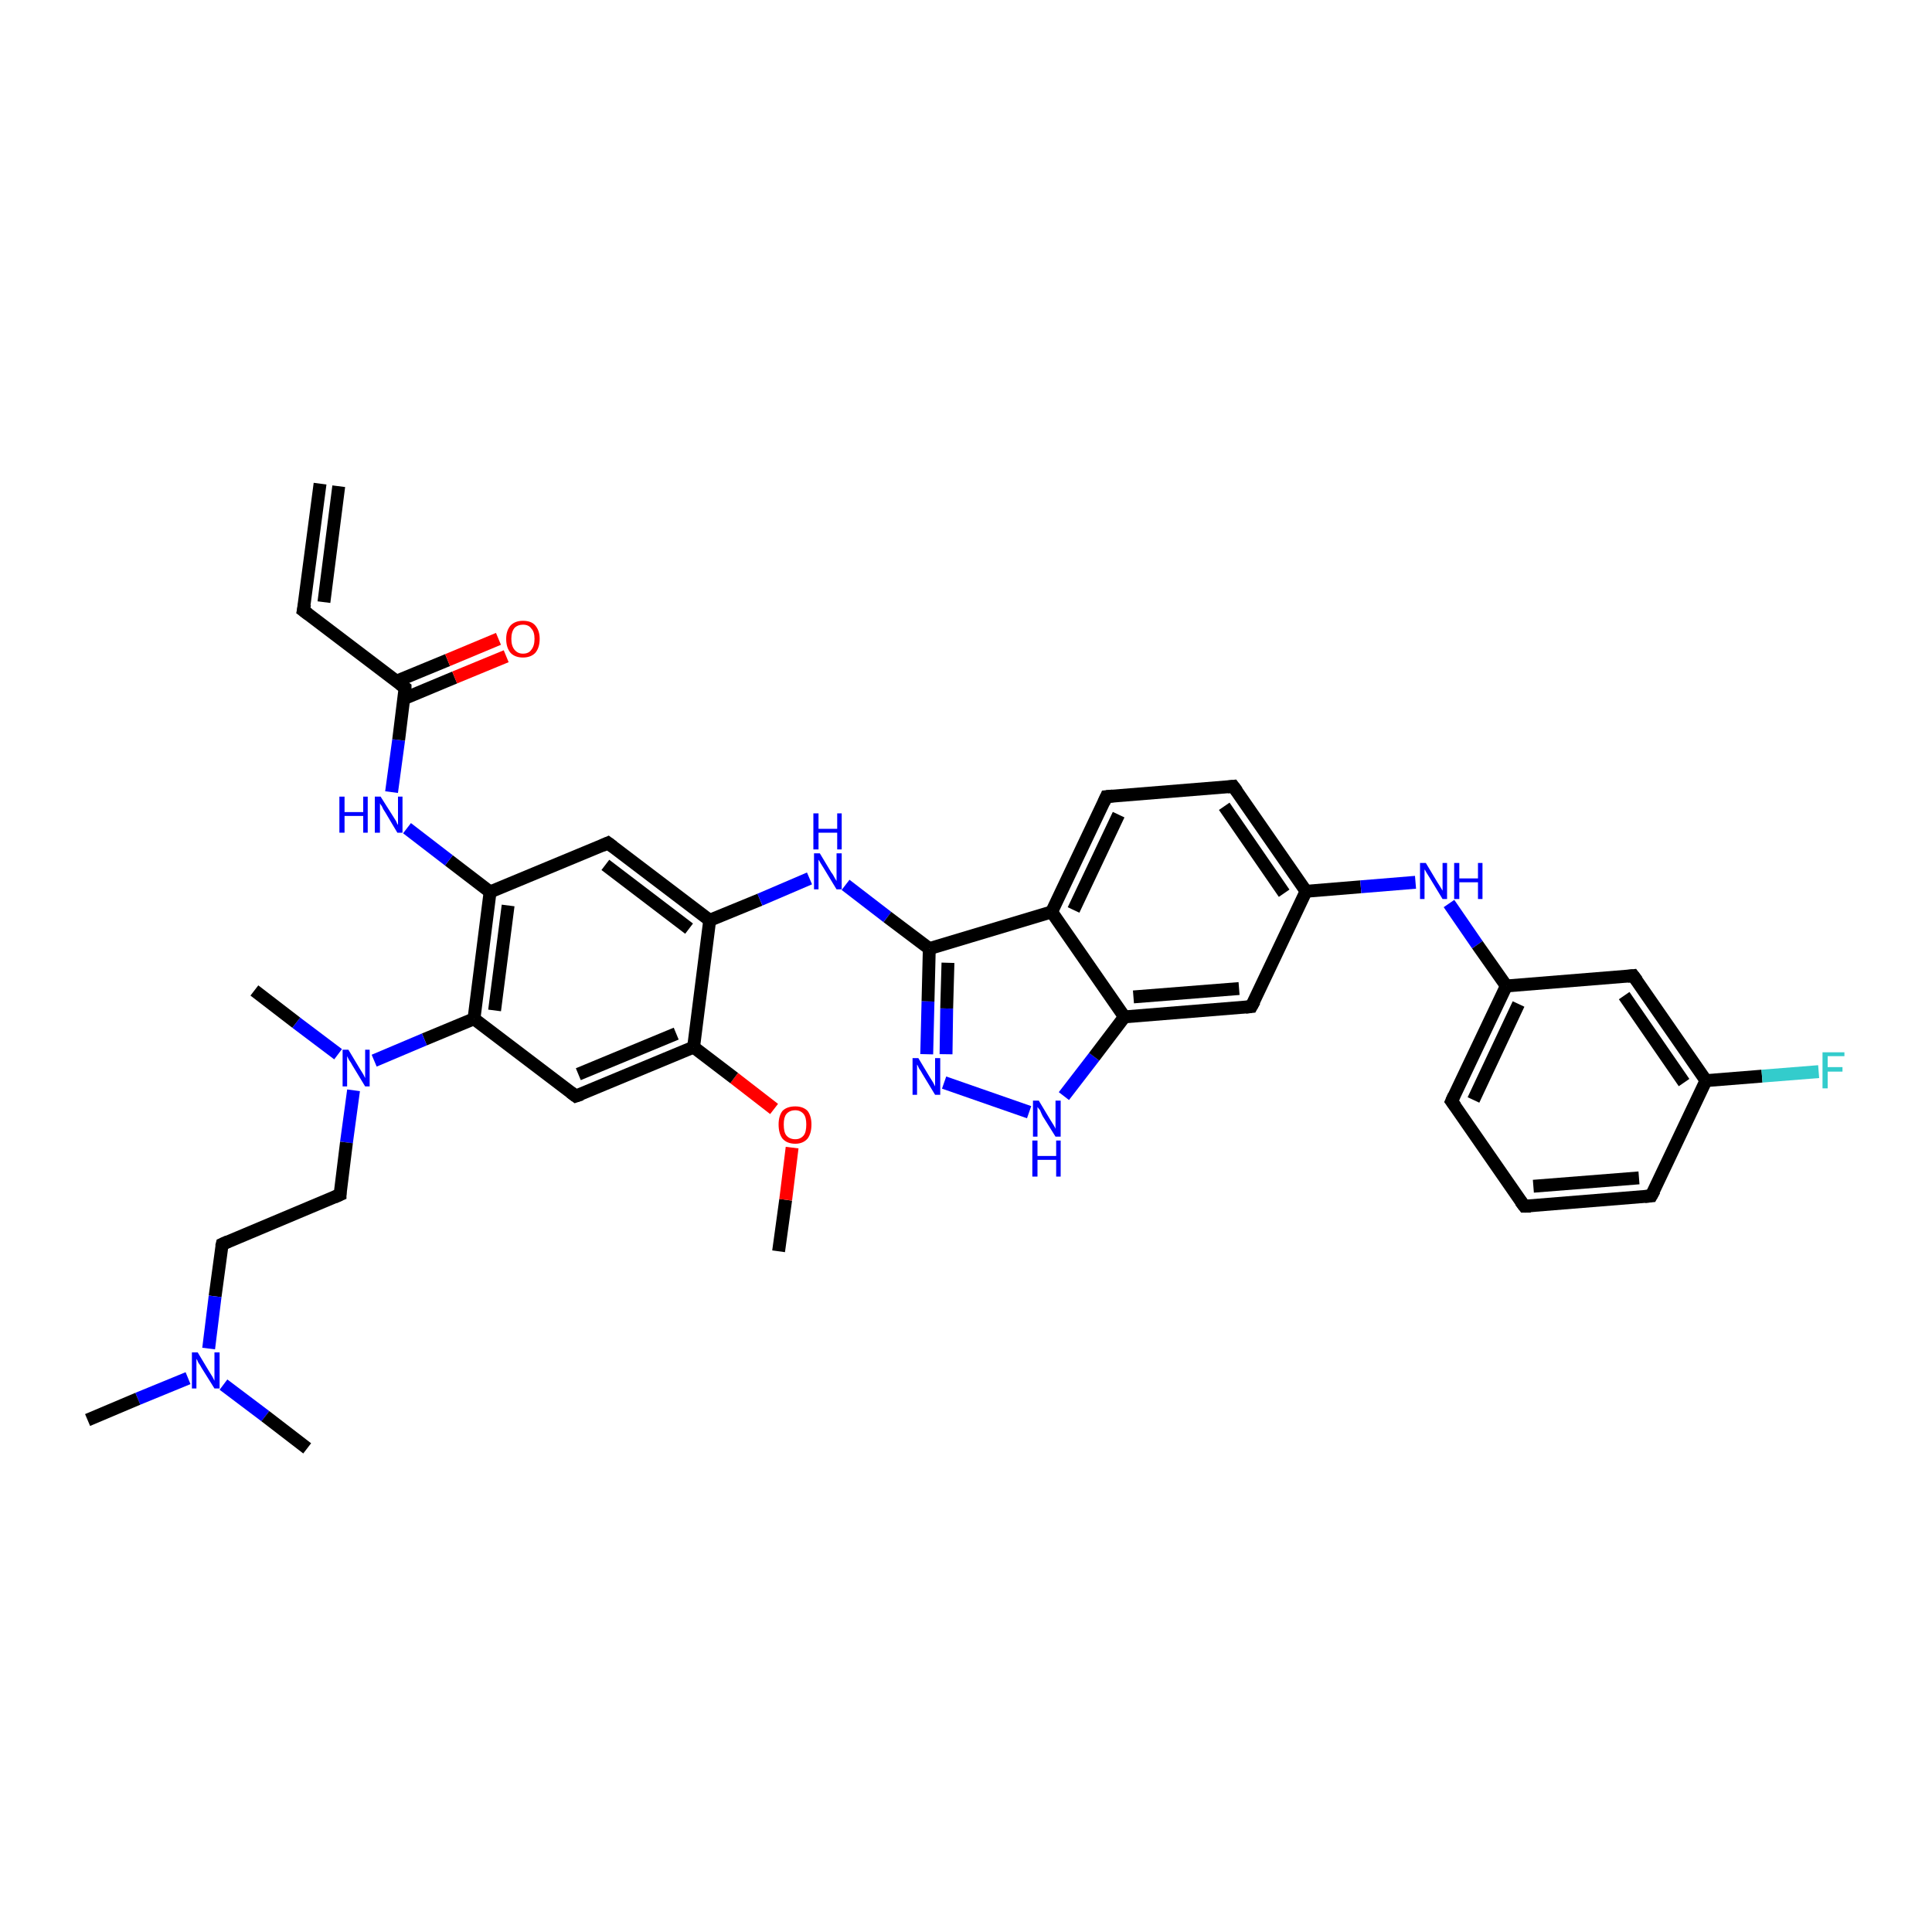 <?xml version='1.0' encoding='iso-8859-1'?>
<svg version='1.1' baseProfile='full'
              xmlns='http://www.w3.org/2000/svg'
                      xmlns:rdkit='http://www.rdkit.org/xml'
                      xmlns:xlink='http://www.w3.org/1999/xlink'
                  xml:space='preserve'
width='300px' height='300px' viewBox='0 0 300 300'>
<!-- END OF HEADER -->
<rect style='opacity:1.0;fill:#FFFFFF;stroke:none' width='300.0' height='300.0' x='0.0' y='0.0'> </rect>
<path class='bond-0 atom-0 atom-1' d='M 120.9,194.3 L 122.0,186.3' style='fill:none;fill-rule:evenodd;stroke:#000000;stroke-width:2.0px;stroke-linecap:butt;stroke-linejoin:miter;stroke-opacity:1' />
<path class='bond-0 atom-0 atom-1' d='M 122.0,186.3 L 123.0,178.2' style='fill:none;fill-rule:evenodd;stroke:#FF0000;stroke-width:2.0px;stroke-linecap:butt;stroke-linejoin:miter;stroke-opacity:1' />
<path class='bond-1 atom-1 atom-2' d='M 120.2,172.2 L 114.0,167.4' style='fill:none;fill-rule:evenodd;stroke:#FF0000;stroke-width:2.0px;stroke-linecap:butt;stroke-linejoin:miter;stroke-opacity:1' />
<path class='bond-1 atom-1 atom-2' d='M 114.0,167.4 L 107.7,162.6' style='fill:none;fill-rule:evenodd;stroke:#000000;stroke-width:2.0px;stroke-linecap:butt;stroke-linejoin:miter;stroke-opacity:1' />
<path class='bond-2 atom-2 atom-3' d='M 107.7,162.6 L 89.4,170.2' style='fill:none;fill-rule:evenodd;stroke:#000000;stroke-width:2.0px;stroke-linecap:butt;stroke-linejoin:miter;stroke-opacity:1' />
<path class='bond-2 atom-2 atom-3' d='M 105.0,160.5 L 89.8,166.8' style='fill:none;fill-rule:evenodd;stroke:#000000;stroke-width:2.0px;stroke-linecap:butt;stroke-linejoin:miter;stroke-opacity:1' />
<path class='bond-3 atom-3 atom-4' d='M 89.4,170.2 L 73.6,158.2' style='fill:none;fill-rule:evenodd;stroke:#000000;stroke-width:2.0px;stroke-linecap:butt;stroke-linejoin:miter;stroke-opacity:1' />
<path class='bond-4 atom-4 atom-5' d='M 73.6,158.2 L 65.9,161.4' style='fill:none;fill-rule:evenodd;stroke:#000000;stroke-width:2.0px;stroke-linecap:butt;stroke-linejoin:miter;stroke-opacity:1' />
<path class='bond-4 atom-4 atom-5' d='M 65.9,161.4 L 58.1,164.7' style='fill:none;fill-rule:evenodd;stroke:#0000FF;stroke-width:2.0px;stroke-linecap:butt;stroke-linejoin:miter;stroke-opacity:1' />
<path class='bond-5 atom-5 atom-6' d='M 52.5,163.7 L 46.0,158.8' style='fill:none;fill-rule:evenodd;stroke:#0000FF;stroke-width:2.0px;stroke-linecap:butt;stroke-linejoin:miter;stroke-opacity:1' />
<path class='bond-5 atom-5 atom-6' d='M 46.0,158.8 L 39.5,153.8' style='fill:none;fill-rule:evenodd;stroke:#000000;stroke-width:2.0px;stroke-linecap:butt;stroke-linejoin:miter;stroke-opacity:1' />
<path class='bond-6 atom-5 atom-7' d='M 54.9,169.3 L 53.8,177.4' style='fill:none;fill-rule:evenodd;stroke:#0000FF;stroke-width:2.0px;stroke-linecap:butt;stroke-linejoin:miter;stroke-opacity:1' />
<path class='bond-6 atom-5 atom-7' d='M 53.8,177.4 L 52.8,185.5' style='fill:none;fill-rule:evenodd;stroke:#000000;stroke-width:2.0px;stroke-linecap:butt;stroke-linejoin:miter;stroke-opacity:1' />
<path class='bond-7 atom-7 atom-8' d='M 52.8,185.5 L 34.5,193.2' style='fill:none;fill-rule:evenodd;stroke:#000000;stroke-width:2.0px;stroke-linecap:butt;stroke-linejoin:miter;stroke-opacity:1' />
<path class='bond-8 atom-8 atom-9' d='M 34.5,193.2 L 33.4,201.3' style='fill:none;fill-rule:evenodd;stroke:#000000;stroke-width:2.0px;stroke-linecap:butt;stroke-linejoin:miter;stroke-opacity:1' />
<path class='bond-8 atom-8 atom-9' d='M 33.4,201.3 L 32.4,209.4' style='fill:none;fill-rule:evenodd;stroke:#0000FF;stroke-width:2.0px;stroke-linecap:butt;stroke-linejoin:miter;stroke-opacity:1' />
<path class='bond-9 atom-9 atom-10' d='M 29.2,214.0 L 21.4,217.2' style='fill:none;fill-rule:evenodd;stroke:#0000FF;stroke-width:2.0px;stroke-linecap:butt;stroke-linejoin:miter;stroke-opacity:1' />
<path class='bond-9 atom-9 atom-10' d='M 21.4,217.2 L 13.6,220.5' style='fill:none;fill-rule:evenodd;stroke:#000000;stroke-width:2.0px;stroke-linecap:butt;stroke-linejoin:miter;stroke-opacity:1' />
<path class='bond-10 atom-9 atom-11' d='M 34.7,215.0 L 41.2,219.9' style='fill:none;fill-rule:evenodd;stroke:#0000FF;stroke-width:2.0px;stroke-linecap:butt;stroke-linejoin:miter;stroke-opacity:1' />
<path class='bond-10 atom-9 atom-11' d='M 41.2,219.9 L 47.7,224.9' style='fill:none;fill-rule:evenodd;stroke:#000000;stroke-width:2.0px;stroke-linecap:butt;stroke-linejoin:miter;stroke-opacity:1' />
<path class='bond-11 atom-4 atom-12' d='M 73.6,158.2 L 76.1,138.5' style='fill:none;fill-rule:evenodd;stroke:#000000;stroke-width:2.0px;stroke-linecap:butt;stroke-linejoin:miter;stroke-opacity:1' />
<path class='bond-11 atom-4 atom-12' d='M 76.8,156.9 L 78.9,140.6' style='fill:none;fill-rule:evenodd;stroke:#000000;stroke-width:2.0px;stroke-linecap:butt;stroke-linejoin:miter;stroke-opacity:1' />
<path class='bond-12 atom-12 atom-13' d='M 76.1,138.5 L 69.7,133.6' style='fill:none;fill-rule:evenodd;stroke:#000000;stroke-width:2.0px;stroke-linecap:butt;stroke-linejoin:miter;stroke-opacity:1' />
<path class='bond-12 atom-12 atom-13' d='M 69.7,133.6 L 63.2,128.6' style='fill:none;fill-rule:evenodd;stroke:#0000FF;stroke-width:2.0px;stroke-linecap:butt;stroke-linejoin:miter;stroke-opacity:1' />
<path class='bond-13 atom-13 atom-14' d='M 60.8,123.0 L 61.9,114.9' style='fill:none;fill-rule:evenodd;stroke:#0000FF;stroke-width:2.0px;stroke-linecap:butt;stroke-linejoin:miter;stroke-opacity:1' />
<path class='bond-13 atom-13 atom-14' d='M 61.9,114.9 L 62.9,106.8' style='fill:none;fill-rule:evenodd;stroke:#000000;stroke-width:2.0px;stroke-linecap:butt;stroke-linejoin:miter;stroke-opacity:1' />
<path class='bond-14 atom-14 atom-15' d='M 62.7,108.5 L 70.6,105.2' style='fill:none;fill-rule:evenodd;stroke:#000000;stroke-width:2.0px;stroke-linecap:butt;stroke-linejoin:miter;stroke-opacity:1' />
<path class='bond-14 atom-14 atom-15' d='M 70.6,105.2 L 78.6,101.9' style='fill:none;fill-rule:evenodd;stroke:#FF0000;stroke-width:2.0px;stroke-linecap:butt;stroke-linejoin:miter;stroke-opacity:1' />
<path class='bond-14 atom-14 atom-15' d='M 61.5,105.8 L 69.5,102.5' style='fill:none;fill-rule:evenodd;stroke:#000000;stroke-width:2.0px;stroke-linecap:butt;stroke-linejoin:miter;stroke-opacity:1' />
<path class='bond-14 atom-14 atom-15' d='M 69.5,102.5 L 77.4,99.2' style='fill:none;fill-rule:evenodd;stroke:#FF0000;stroke-width:2.0px;stroke-linecap:butt;stroke-linejoin:miter;stroke-opacity:1' />
<path class='bond-15 atom-14 atom-16' d='M 62.9,106.8 L 47.1,94.8' style='fill:none;fill-rule:evenodd;stroke:#000000;stroke-width:2.0px;stroke-linecap:butt;stroke-linejoin:miter;stroke-opacity:1' />
<path class='bond-16 atom-16 atom-17' d='M 47.1,94.8 L 49.7,75.1' style='fill:none;fill-rule:evenodd;stroke:#000000;stroke-width:2.0px;stroke-linecap:butt;stroke-linejoin:miter;stroke-opacity:1' />
<path class='bond-16 atom-16 atom-17' d='M 50.3,93.5 L 52.6,75.5' style='fill:none;fill-rule:evenodd;stroke:#000000;stroke-width:2.0px;stroke-linecap:butt;stroke-linejoin:miter;stroke-opacity:1' />
<path class='bond-17 atom-12 atom-18' d='M 76.1,138.5 L 94.4,130.9' style='fill:none;fill-rule:evenodd;stroke:#000000;stroke-width:2.0px;stroke-linecap:butt;stroke-linejoin:miter;stroke-opacity:1' />
<path class='bond-18 atom-18 atom-19' d='M 94.4,130.9 L 110.2,142.9' style='fill:none;fill-rule:evenodd;stroke:#000000;stroke-width:2.0px;stroke-linecap:butt;stroke-linejoin:miter;stroke-opacity:1' />
<path class='bond-18 atom-18 atom-19' d='M 94.0,134.3 L 107.0,144.2' style='fill:none;fill-rule:evenodd;stroke:#000000;stroke-width:2.0px;stroke-linecap:butt;stroke-linejoin:miter;stroke-opacity:1' />
<path class='bond-19 atom-19 atom-20' d='M 110.2,142.9 L 118.0,139.7' style='fill:none;fill-rule:evenodd;stroke:#000000;stroke-width:2.0px;stroke-linecap:butt;stroke-linejoin:miter;stroke-opacity:1' />
<path class='bond-19 atom-19 atom-20' d='M 118.0,139.7 L 125.7,136.4' style='fill:none;fill-rule:evenodd;stroke:#0000FF;stroke-width:2.0px;stroke-linecap:butt;stroke-linejoin:miter;stroke-opacity:1' />
<path class='bond-20 atom-20 atom-21' d='M 131.3,137.4 L 137.8,142.4' style='fill:none;fill-rule:evenodd;stroke:#0000FF;stroke-width:2.0px;stroke-linecap:butt;stroke-linejoin:miter;stroke-opacity:1' />
<path class='bond-20 atom-20 atom-21' d='M 137.8,142.4 L 144.3,147.3' style='fill:none;fill-rule:evenodd;stroke:#000000;stroke-width:2.0px;stroke-linecap:butt;stroke-linejoin:miter;stroke-opacity:1' />
<path class='bond-21 atom-21 atom-22' d='M 144.3,147.3 L 144.1,155.5' style='fill:none;fill-rule:evenodd;stroke:#000000;stroke-width:2.0px;stroke-linecap:butt;stroke-linejoin:miter;stroke-opacity:1' />
<path class='bond-21 atom-21 atom-22' d='M 144.1,155.5 L 143.9,163.7' style='fill:none;fill-rule:evenodd;stroke:#0000FF;stroke-width:2.0px;stroke-linecap:butt;stroke-linejoin:miter;stroke-opacity:1' />
<path class='bond-21 atom-21 atom-22' d='M 147.2,149.5 L 147.0,156.6' style='fill:none;fill-rule:evenodd;stroke:#000000;stroke-width:2.0px;stroke-linecap:butt;stroke-linejoin:miter;stroke-opacity:1' />
<path class='bond-21 atom-21 atom-22' d='M 147.0,156.6 L 146.9,163.7' style='fill:none;fill-rule:evenodd;stroke:#0000FF;stroke-width:2.0px;stroke-linecap:butt;stroke-linejoin:miter;stroke-opacity:1' />
<path class='bond-22 atom-22 atom-23' d='M 146.6,168.1 L 159.8,172.7' style='fill:none;fill-rule:evenodd;stroke:#0000FF;stroke-width:2.0px;stroke-linecap:butt;stroke-linejoin:miter;stroke-opacity:1' />
<path class='bond-23 atom-23 atom-24' d='M 165.2,170.2 L 169.9,164.1' style='fill:none;fill-rule:evenodd;stroke:#0000FF;stroke-width:2.0px;stroke-linecap:butt;stroke-linejoin:miter;stroke-opacity:1' />
<path class='bond-23 atom-23 atom-24' d='M 169.9,164.1 L 174.6,157.9' style='fill:none;fill-rule:evenodd;stroke:#000000;stroke-width:2.0px;stroke-linecap:butt;stroke-linejoin:miter;stroke-opacity:1' />
<path class='bond-24 atom-24 atom-25' d='M 174.6,157.9 L 194.3,156.3' style='fill:none;fill-rule:evenodd;stroke:#000000;stroke-width:2.0px;stroke-linecap:butt;stroke-linejoin:miter;stroke-opacity:1' />
<path class='bond-24 atom-24 atom-25' d='M 176.0,154.8 L 192.4,153.5' style='fill:none;fill-rule:evenodd;stroke:#000000;stroke-width:2.0px;stroke-linecap:butt;stroke-linejoin:miter;stroke-opacity:1' />
<path class='bond-25 atom-25 atom-26' d='M 194.3,156.3 L 202.8,138.4' style='fill:none;fill-rule:evenodd;stroke:#000000;stroke-width:2.0px;stroke-linecap:butt;stroke-linejoin:miter;stroke-opacity:1' />
<path class='bond-26 atom-26 atom-27' d='M 202.8,138.4 L 211.3,137.7' style='fill:none;fill-rule:evenodd;stroke:#000000;stroke-width:2.0px;stroke-linecap:butt;stroke-linejoin:miter;stroke-opacity:1' />
<path class='bond-26 atom-26 atom-27' d='M 211.3,137.7 L 219.8,137.0' style='fill:none;fill-rule:evenodd;stroke:#0000FF;stroke-width:2.0px;stroke-linecap:butt;stroke-linejoin:miter;stroke-opacity:1' />
<path class='bond-27 atom-27 atom-28' d='M 225.0,140.3 L 229.4,146.7' style='fill:none;fill-rule:evenodd;stroke:#0000FF;stroke-width:2.0px;stroke-linecap:butt;stroke-linejoin:miter;stroke-opacity:1' />
<path class='bond-27 atom-27 atom-28' d='M 229.4,146.7 L 233.9,153.1' style='fill:none;fill-rule:evenodd;stroke:#000000;stroke-width:2.0px;stroke-linecap:butt;stroke-linejoin:miter;stroke-opacity:1' />
<path class='bond-28 atom-28 atom-29' d='M 233.9,153.1 L 225.4,171.0' style='fill:none;fill-rule:evenodd;stroke:#000000;stroke-width:2.0px;stroke-linecap:butt;stroke-linejoin:miter;stroke-opacity:1' />
<path class='bond-28 atom-28 atom-29' d='M 235.8,155.9 L 228.8,170.8' style='fill:none;fill-rule:evenodd;stroke:#000000;stroke-width:2.0px;stroke-linecap:butt;stroke-linejoin:miter;stroke-opacity:1' />
<path class='bond-29 atom-29 atom-30' d='M 225.4,171.0 L 236.7,187.3' style='fill:none;fill-rule:evenodd;stroke:#000000;stroke-width:2.0px;stroke-linecap:butt;stroke-linejoin:miter;stroke-opacity:1' />
<path class='bond-30 atom-30 atom-31' d='M 236.7,187.3 L 256.4,185.7' style='fill:none;fill-rule:evenodd;stroke:#000000;stroke-width:2.0px;stroke-linecap:butt;stroke-linejoin:miter;stroke-opacity:1' />
<path class='bond-30 atom-30 atom-31' d='M 238.1,184.2 L 254.5,182.9' style='fill:none;fill-rule:evenodd;stroke:#000000;stroke-width:2.0px;stroke-linecap:butt;stroke-linejoin:miter;stroke-opacity:1' />
<path class='bond-31 atom-31 atom-32' d='M 256.4,185.7 L 264.9,167.8' style='fill:none;fill-rule:evenodd;stroke:#000000;stroke-width:2.0px;stroke-linecap:butt;stroke-linejoin:miter;stroke-opacity:1' />
<path class='bond-32 atom-32 atom-33' d='M 264.9,167.8 L 273.6,167.1' style='fill:none;fill-rule:evenodd;stroke:#000000;stroke-width:2.0px;stroke-linecap:butt;stroke-linejoin:miter;stroke-opacity:1' />
<path class='bond-32 atom-32 atom-33' d='M 273.6,167.1 L 282.4,166.4' style='fill:none;fill-rule:evenodd;stroke:#33CCCC;stroke-width:2.0px;stroke-linecap:butt;stroke-linejoin:miter;stroke-opacity:1' />
<path class='bond-33 atom-32 atom-34' d='M 264.9,167.8 L 253.6,151.5' style='fill:none;fill-rule:evenodd;stroke:#000000;stroke-width:2.0px;stroke-linecap:butt;stroke-linejoin:miter;stroke-opacity:1' />
<path class='bond-33 atom-32 atom-34' d='M 261.5,168.1 L 252.2,154.6' style='fill:none;fill-rule:evenodd;stroke:#000000;stroke-width:2.0px;stroke-linecap:butt;stroke-linejoin:miter;stroke-opacity:1' />
<path class='bond-34 atom-26 atom-35' d='M 202.8,138.4 L 191.5,122.1' style='fill:none;fill-rule:evenodd;stroke:#000000;stroke-width:2.0px;stroke-linecap:butt;stroke-linejoin:miter;stroke-opacity:1' />
<path class='bond-34 atom-26 atom-35' d='M 199.4,138.7 L 190.1,125.2' style='fill:none;fill-rule:evenodd;stroke:#000000;stroke-width:2.0px;stroke-linecap:butt;stroke-linejoin:miter;stroke-opacity:1' />
<path class='bond-35 atom-35 atom-36' d='M 191.5,122.1 L 171.8,123.7' style='fill:none;fill-rule:evenodd;stroke:#000000;stroke-width:2.0px;stroke-linecap:butt;stroke-linejoin:miter;stroke-opacity:1' />
<path class='bond-36 atom-36 atom-37' d='M 171.8,123.7 L 163.3,141.6' style='fill:none;fill-rule:evenodd;stroke:#000000;stroke-width:2.0px;stroke-linecap:butt;stroke-linejoin:miter;stroke-opacity:1' />
<path class='bond-36 atom-36 atom-37' d='M 173.7,126.5 L 166.7,141.3' style='fill:none;fill-rule:evenodd;stroke:#000000;stroke-width:2.0px;stroke-linecap:butt;stroke-linejoin:miter;stroke-opacity:1' />
<path class='bond-37 atom-19 atom-2' d='M 110.2,142.9 L 107.7,162.6' style='fill:none;fill-rule:evenodd;stroke:#000000;stroke-width:2.0px;stroke-linecap:butt;stroke-linejoin:miter;stroke-opacity:1' />
<path class='bond-38 atom-37 atom-21' d='M 163.3,141.6 L 144.3,147.3' style='fill:none;fill-rule:evenodd;stroke:#000000;stroke-width:2.0px;stroke-linecap:butt;stroke-linejoin:miter;stroke-opacity:1' />
<path class='bond-39 atom-37 atom-24' d='M 163.3,141.6 L 174.6,157.9' style='fill:none;fill-rule:evenodd;stroke:#000000;stroke-width:2.0px;stroke-linecap:butt;stroke-linejoin:miter;stroke-opacity:1' />
<path class='bond-40 atom-34 atom-28' d='M 253.6,151.5 L 233.9,153.1' style='fill:none;fill-rule:evenodd;stroke:#000000;stroke-width:2.0px;stroke-linecap:butt;stroke-linejoin:miter;stroke-opacity:1' />
<path d='M 90.3,169.9 L 89.4,170.2 L 88.6,169.6' style='fill:none;stroke:#000000;stroke-width:2.0px;stroke-linecap:butt;stroke-linejoin:miter;stroke-opacity:1;' />
<path d='M 52.8,185.1 L 52.8,185.5 L 51.9,185.9' style='fill:none;stroke:#000000;stroke-width:2.0px;stroke-linecap:butt;stroke-linejoin:miter;stroke-opacity:1;' />
<path d='M 35.4,192.8 L 34.5,193.2 L 34.4,193.6' style='fill:none;stroke:#000000;stroke-width:2.0px;stroke-linecap:butt;stroke-linejoin:miter;stroke-opacity:1;' />
<path d='M 62.9,107.2 L 62.9,106.8 L 62.1,106.2' style='fill:none;stroke:#000000;stroke-width:2.0px;stroke-linecap:butt;stroke-linejoin:miter;stroke-opacity:1;' />
<path d='M 47.9,95.4 L 47.1,94.8 L 47.3,93.8' style='fill:none;stroke:#000000;stroke-width:2.0px;stroke-linecap:butt;stroke-linejoin:miter;stroke-opacity:1;' />
<path d='M 93.5,131.3 L 94.4,130.9 L 95.2,131.5' style='fill:none;stroke:#000000;stroke-width:2.0px;stroke-linecap:butt;stroke-linejoin:miter;stroke-opacity:1;' />
<path d='M 193.4,156.4 L 194.3,156.3 L 194.8,155.4' style='fill:none;stroke:#000000;stroke-width:2.0px;stroke-linecap:butt;stroke-linejoin:miter;stroke-opacity:1;' />
<path d='M 225.8,170.1 L 225.4,171.0 L 226.0,171.8' style='fill:none;stroke:#000000;stroke-width:2.0px;stroke-linecap:butt;stroke-linejoin:miter;stroke-opacity:1;' />
<path d='M 236.1,186.5 L 236.7,187.3 L 237.7,187.3' style='fill:none;stroke:#000000;stroke-width:2.0px;stroke-linecap:butt;stroke-linejoin:miter;stroke-opacity:1;' />
<path d='M 255.4,185.8 L 256.4,185.7 L 256.9,184.8' style='fill:none;stroke:#000000;stroke-width:2.0px;stroke-linecap:butt;stroke-linejoin:miter;stroke-opacity:1;' />
<path d='M 254.2,152.3 L 253.6,151.5 L 252.7,151.6' style='fill:none;stroke:#000000;stroke-width:2.0px;stroke-linecap:butt;stroke-linejoin:miter;stroke-opacity:1;' />
<path d='M 192.1,122.9 L 191.5,122.1 L 190.6,122.2' style='fill:none;stroke:#000000;stroke-width:2.0px;stroke-linecap:butt;stroke-linejoin:miter;stroke-opacity:1;' />
<path d='M 172.8,123.6 L 171.8,123.7 L 171.4,124.6' style='fill:none;stroke:#000000;stroke-width:2.0px;stroke-linecap:butt;stroke-linejoin:miter;stroke-opacity:1;' />
<path class='atom-1' d='M 120.9 174.6
Q 120.9 173.3, 121.5 172.5
Q 122.2 171.8, 123.5 171.8
Q 124.7 171.8, 125.4 172.5
Q 126.0 173.3, 126.0 174.6
Q 126.0 176.0, 125.4 176.8
Q 124.7 177.6, 123.5 177.6
Q 122.2 177.6, 121.5 176.8
Q 120.9 176.0, 120.9 174.6
M 123.5 176.9
Q 124.3 176.9, 124.8 176.3
Q 125.2 175.8, 125.2 174.6
Q 125.2 173.5, 124.8 173.0
Q 124.3 172.4, 123.5 172.4
Q 122.6 172.4, 122.1 173.0
Q 121.7 173.5, 121.7 174.6
Q 121.7 175.8, 122.1 176.3
Q 122.6 176.9, 123.5 176.9
' fill='#FF0000'/>
<path class='atom-5' d='M 54.1 163.0
L 55.9 166.0
Q 56.1 166.3, 56.4 166.8
Q 56.7 167.4, 56.7 167.4
L 56.7 163.0
L 57.4 163.0
L 57.4 168.7
L 56.7 168.7
L 54.7 165.4
Q 54.5 165.0, 54.2 164.6
Q 54.0 164.2, 53.9 164.0
L 53.9 168.7
L 53.2 168.7
L 53.2 163.0
L 54.1 163.0
' fill='#0000FF'/>
<path class='atom-9' d='M 30.7 210.0
L 32.5 213.0
Q 32.7 213.3, 33.0 213.8
Q 33.3 214.4, 33.3 214.4
L 33.3 210.0
L 34.1 210.0
L 34.1 215.6
L 33.3 215.6
L 31.3 212.4
Q 31.1 212.0, 30.8 211.6
Q 30.6 211.1, 30.5 211.0
L 30.5 215.6
L 29.8 215.6
L 29.8 210.0
L 30.7 210.0
' fill='#0000FF'/>
<path class='atom-13' d='M 52.7 123.7
L 53.5 123.7
L 53.5 126.1
L 56.4 126.1
L 56.4 123.7
L 57.1 123.7
L 57.1 129.3
L 56.4 129.3
L 56.4 126.7
L 53.5 126.7
L 53.5 129.3
L 52.7 129.3
L 52.7 123.7
' fill='#0000FF'/>
<path class='atom-13' d='M 59.1 123.7
L 61.0 126.7
Q 61.2 127.0, 61.5 127.5
Q 61.7 128.0, 61.8 128.1
L 61.8 123.7
L 62.5 123.7
L 62.5 129.3
L 61.7 129.3
L 59.8 126.1
Q 59.5 125.7, 59.3 125.2
Q 59.0 124.8, 59.0 124.7
L 59.0 129.3
L 58.2 129.3
L 58.2 123.7
L 59.1 123.7
' fill='#0000FF'/>
<path class='atom-15' d='M 78.6 99.2
Q 78.6 97.9, 79.3 97.1
Q 80.0 96.4, 81.2 96.4
Q 82.5 96.4, 83.1 97.1
Q 83.8 97.9, 83.8 99.2
Q 83.8 100.6, 83.1 101.4
Q 82.4 102.1, 81.2 102.1
Q 80.0 102.1, 79.3 101.4
Q 78.6 100.6, 78.6 99.2
M 81.2 101.5
Q 82.1 101.5, 82.5 100.9
Q 83.0 100.3, 83.0 99.2
Q 83.0 98.1, 82.5 97.6
Q 82.1 97.0, 81.2 97.0
Q 80.4 97.0, 79.9 97.5
Q 79.4 98.1, 79.4 99.2
Q 79.4 100.3, 79.9 100.9
Q 80.4 101.5, 81.2 101.5
' fill='#FF0000'/>
<path class='atom-20' d='M 127.3 132.5
L 129.1 135.5
Q 129.3 135.7, 129.6 136.3
Q 129.9 136.8, 129.9 136.8
L 129.9 132.5
L 130.7 132.5
L 130.7 138.1
L 129.9 138.1
L 127.9 134.8
Q 127.7 134.5, 127.4 134.0
Q 127.2 133.6, 127.1 133.5
L 127.1 138.1
L 126.4 138.1
L 126.4 132.5
L 127.3 132.5
' fill='#0000FF'/>
<path class='atom-20' d='M 126.3 126.3
L 127.1 126.3
L 127.1 128.7
L 130.0 128.7
L 130.0 126.3
L 130.7 126.3
L 130.7 131.9
L 130.0 131.9
L 130.0 129.3
L 127.1 129.3
L 127.1 131.9
L 126.3 131.9
L 126.3 126.3
' fill='#0000FF'/>
<path class='atom-22' d='M 142.6 164.3
L 144.4 167.3
Q 144.6 167.6, 144.9 168.1
Q 145.2 168.7, 145.2 168.7
L 145.2 164.3
L 146.0 164.3
L 146.0 170.0
L 145.2 170.0
L 143.2 166.7
Q 143.0 166.3, 142.7 165.9
Q 142.5 165.4, 142.4 165.3
L 142.4 170.0
L 141.7 170.0
L 141.7 164.3
L 142.6 164.3
' fill='#0000FF'/>
<path class='atom-23' d='M 161.3 170.9
L 163.1 173.9
Q 163.3 174.2, 163.6 174.7
Q 163.9 175.2, 163.9 175.3
L 163.9 170.9
L 164.7 170.9
L 164.7 176.5
L 163.9 176.5
L 161.9 173.3
Q 161.7 172.9, 161.5 172.4
Q 161.2 172.0, 161.1 171.9
L 161.1 176.5
L 160.4 176.5
L 160.4 170.9
L 161.3 170.9
' fill='#0000FF'/>
<path class='atom-23' d='M 160.3 177.1
L 161.1 177.1
L 161.1 179.5
L 164.0 179.5
L 164.0 177.1
L 164.7 177.1
L 164.7 182.7
L 164.0 182.7
L 164.0 180.1
L 161.1 180.1
L 161.1 182.7
L 160.3 182.7
L 160.3 177.1
' fill='#0000FF'/>
<path class='atom-27' d='M 221.4 134.0
L 223.2 137.0
Q 223.4 137.3, 223.7 137.8
Q 224.0 138.3, 224.0 138.3
L 224.0 134.0
L 224.7 134.0
L 224.7 139.6
L 224.0 139.6
L 222.0 136.3
Q 221.8 136.0, 221.5 135.5
Q 221.3 135.1, 221.2 135.0
L 221.2 139.6
L 220.5 139.6
L 220.5 134.0
L 221.4 134.0
' fill='#0000FF'/>
<path class='atom-27' d='M 225.8 134.0
L 226.6 134.0
L 226.6 136.4
L 229.5 136.4
L 229.5 134.0
L 230.2 134.0
L 230.2 139.6
L 229.5 139.6
L 229.5 137.0
L 226.6 137.0
L 226.6 139.6
L 225.8 139.6
L 225.8 134.0
' fill='#0000FF'/>
<path class='atom-33' d='M 283.0 163.4
L 286.4 163.4
L 286.4 164.0
L 283.8 164.0
L 283.8 165.7
L 286.1 165.7
L 286.1 166.4
L 283.8 166.4
L 283.8 169.0
L 283.0 169.0
L 283.0 163.4
' fill='#33CCCC'/>
</svg>
